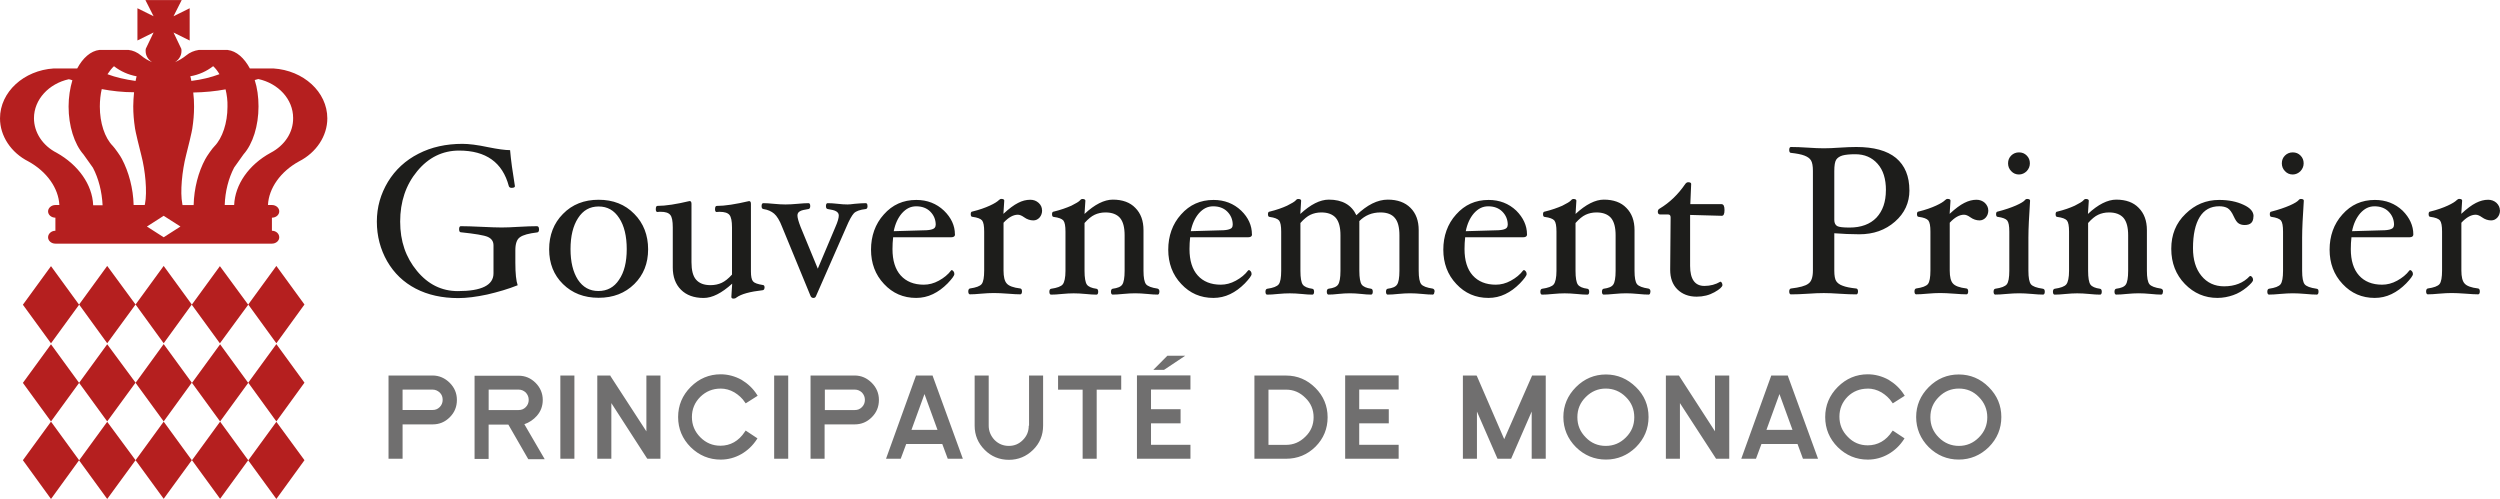 <?xml version="1.0" encoding="UTF-8"?>
<svg id="a" data-name="Calque 1" xmlns="http://www.w3.org/2000/svg" viewBox="0 0 579.95 115.76">
  <path d="M579.95,48.79c0,.64-.2,1.22-.59,1.66-.39.44-.88.68-1.46.68-.73,0-1.46-.24-2.14-.73-.54-.39-1.02-.59-1.46-.59-1.07,0-2.19.64-3.31,1.86v11.1c0,1.42.24,2.44.73,2.98.49.59,1.56.98,3.16,1.17.24.05.39.24.39.68s-.15.68-.39.68c-.68,0-1.61-.05-2.87-.15-1.36-.1-2.43-.15-3.26-.15s-1.8.05-2.97.15c-1.07.1-1.9.15-2.58.15-.24,0-.39-.24-.39-.68,0-.39.15-.64.39-.68,1.41-.2,2.34-.54,2.73-1.03.39-.49.58-1.56.58-3.13v-9.04c0-1.32-.15-2.15-.49-2.59-.34-.39-1.07-.68-2.24-.83-.24,0-.39-.2-.39-.64,0-.39.15-.59.39-.59,1.61-.39,2.97-.88,4.04-1.37,1.07-.49,1.75-.93,2.09-1.27.2-.2.39-.29.58-.29.44,0,.68.15.68.39l-.2,3.08c1.31-1.22,2.43-2.05,3.41-2.54.97-.49,1.9-.73,2.82-.73.73,0,1.41.24,1.95.73.49.49.78,1.08.78,1.71h0ZM559.85,54.36c0,.44-.29.68-.88.68h-13.48c-.1.88-.15,1.81-.15,2.74,0,2.64.63,4.69,1.9,6.11,1.26,1.42,3.07,2.15,5.35,2.15,1.17,0,2.34-.29,3.5-.93,1.17-.64,2.14-1.42,2.87-2.4l.15-.05c.15,0,.29.1.44.29.15.2.2.39.2.64,0,.34-.54,1.08-1.56,2.15-1.07,1.08-2.19,1.91-3.41,2.49-1.22.59-2.53.88-3.89.88-2.97,0-5.45-1.08-7.45-3.23-2.04-2.15-3.02-4.84-3.02-7.97s.97-5.96,2.97-8.16c1.99-2.25,4.48-3.37,7.54-3.37,2.53,0,4.67.83,6.43,2.49,1.61,1.61,2.48,3.47,2.48,5.48h0ZM555.37,52.16c0-1.22-.44-2.25-1.27-3.08-.83-.83-1.95-1.22-3.26-1.22s-2.34.54-3.31,1.61c-.92,1.08-1.56,2.44-1.9,4.16l6.86-.2c1.02,0,1.75-.1,2.19-.29.44-.15.68-.49.68-.98h0ZM537.85,67.66c0,.44-.15.68-.39.68-.68,0-1.56-.05-2.58-.15-1.17-.1-2.19-.15-2.97-.15-.83,0-1.8.05-2.97.15-1.02.1-1.9.15-2.58.15-.24,0-.39-.24-.39-.68,0-.39.15-.64.39-.68,1.41-.2,2.29-.54,2.68-1.03.39-.49.58-1.56.58-3.13v-9.09c0-1.32-.15-2.15-.49-2.59-.34-.39-1.07-.68-2.19-.83-.24,0-.39-.2-.39-.64,0-.39.15-.59.39-.59,1.7-.44,3.11-.93,4.24-1.42,1.12-.49,1.8-.93,2.04-1.22.15-.2.34-.29.54-.29.44,0,.68.15.68.39-.24,3.67-.39,6.55-.39,8.55v7.72c0,1.61.2,2.64.58,3.13.39.49,1.32.83,2.73,1.03.39.05.49.24.49.68h0ZM534.4,37.89c0,.68-.24,1.27-.73,1.81-.49.49-1.12.78-1.8.78s-1.31-.24-1.8-.78c-.49-.49-.73-1.12-.73-1.81,0-.73.24-1.32.73-1.81.49-.49,1.12-.73,1.8-.73.73,0,1.32.24,1.8.73.49.49.73,1.08.73,1.81ZM522.75,50.2c0,1.37-.68,2-2.04,2-.58,0-1.07-.15-1.41-.39-.39-.24-.73-.78-1.12-1.61-.44-.98-.92-1.61-1.41-1.91-.49-.29-1.17-.44-1.95-.44-2,0-3.5.83-4.53,2.49-1.02,1.66-1.56,4.06-1.56,7.24,0,2.64.63,4.79,1.95,6.4,1.31,1.61,3.07,2.44,5.26,2.44,2.48,0,4.48-.78,5.94-2.35l.15-.05c.15,0,.29.1.44.29.15.2.19.39.19.64,0,.34-.49.88-1.46,1.71-.97.78-2,1.42-3.16,1.81-1.12.39-2.34.64-3.65.64-2.92,0-5.45-1.08-7.54-3.23-2.09-2.15-3.16-4.89-3.16-8.16s1.07-5.96,3.31-8.11c2.19-2.15,4.77-3.23,7.79-3.23,2.24,0,4.09.39,5.65,1.12,1.61.73,2.34,1.61,2.34,2.69h0ZM501.75,67.66c0,.44-.15.68-.39.68-.63,0-1.46-.05-2.43-.15-1.07-.1-2-.15-2.77-.15-.83,0-1.75.05-2.82.15-.97.1-1.75.15-2.43.15-.24,0-.39-.24-.39-.68,0-.39.15-.64.39-.68,1.12-.15,1.9-.44,2.24-.98.34-.49.54-1.56.54-3.18v-8.21c0-1.86-.34-3.18-1.07-4.06-.73-.83-1.85-1.27-3.36-1.27-.97,0-1.8.2-2.53.54-.73.34-1.51.98-2.33,1.91v11.1c0,1.61.19,2.69.54,3.18.34.49,1.12.83,2.24.98.24.05.39.24.39.68s-.15.68-.39.68c-.68,0-1.51-.05-2.48-.15-1.07-.1-1.99-.15-2.82-.15-.78,0-1.7.05-2.77.15-.97.1-1.8.15-2.48.15-.24,0-.39-.24-.39-.68,0-.39.15-.64.39-.68,1.41-.2,2.33-.54,2.72-1.03.39-.49.63-1.56.63-3.13v-9.09c0-1.32-.15-2.15-.49-2.59-.34-.39-1.07-.68-2.24-.83-.24,0-.39-.2-.39-.64,0-.39.15-.59.39-.59,1.61-.39,2.97-.88,4.04-1.37,1.07-.54,1.75-.93,2.05-1.27.15-.2.34-.29.54-.29.44,0,.68.15.68.39l-.2,3.08c2.34-2.2,4.58-3.32,6.57-3.32,2.24,0,3.99.64,5.21,1.91,1.26,1.27,1.9,2.98,1.9,5.18v9.39c0,1.61.2,2.64.58,3.13.39.49,1.31.83,2.68,1.03.34.1.49.29.49.73h0ZM474.35,67.66c0,.44-.15.68-.39.68-.68,0-1.56-.05-2.58-.15-1.17-.1-2.19-.15-2.97-.15-.83,0-1.8.05-2.97.15-1.02.1-1.9.15-2.58.15-.24,0-.39-.24-.39-.68,0-.39.15-.64.39-.68,1.41-.2,2.29-.54,2.68-1.03.39-.49.58-1.56.58-3.13v-9.09c0-1.32-.15-2.15-.49-2.59-.34-.39-1.07-.68-2.19-.83-.24,0-.39-.2-.39-.64,0-.39.15-.59.39-.59,1.7-.44,3.12-.93,4.24-1.42,1.12-.49,1.8-.93,2.04-1.22.15-.2.34-.29.54-.29.44,0,.68.15.68.39-.24,3.67-.39,6.55-.39,8.55v7.72c0,1.61.2,2.64.58,3.13.39.49,1.32.83,2.73,1.03.34.05.49.24.49.68h0ZM470.89,37.89c0,.68-.24,1.27-.73,1.81-.49.49-1.12.78-1.8.78s-1.31-.24-1.8-.78c-.49-.49-.73-1.12-.73-1.81,0-.73.24-1.32.73-1.81.49-.49,1.12-.73,1.8-.73.73,0,1.32.24,1.8.73.49.49.73,1.08.73,1.81ZM461.25,48.79c0,.64-.19,1.22-.58,1.66-.39.44-.88.68-1.46.68-.73,0-1.46-.24-2.14-.73-.54-.39-1.02-.59-1.46-.59-1.07,0-2.19.64-3.31,1.86v11.1c0,1.42.24,2.44.73,2.98.49.59,1.56.98,3.16,1.17.24.05.39.24.39.68s-.15.68-.39.68c-.68,0-1.61-.05-2.87-.15-1.36-.1-2.43-.15-3.26-.15s-1.8.05-2.97.15c-1.07.1-1.9.15-2.58.15-.24,0-.39-.24-.39-.68,0-.39.15-.64.39-.68,1.41-.2,2.34-.54,2.73-1.03.39-.49.58-1.56.58-3.13v-9.04c0-1.32-.15-2.15-.49-2.59-.34-.39-1.07-.68-2.24-.83-.24,0-.39-.2-.39-.64,0-.39.15-.59.39-.59,1.61-.39,2.97-.88,4.04-1.37,1.07-.49,1.75-.93,2.09-1.27.2-.2.39-.29.58-.29.44,0,.68.15.68.39l-.2,3.08c1.32-1.22,2.43-2.05,3.41-2.54.97-.49,1.9-.73,2.82-.73.73,0,1.41.24,1.95.73.49.49.78,1.08.78,1.71h0ZM442.95,44.14c0,2.88-1.12,5.33-3.36,7.28-2.24,1.96-4.97,2.93-8.28,2.93-1.95,0-3.89-.1-5.79-.24v8.7c0,1.12.15,1.96.44,2.4.29.44.78.83,1.51,1.08.73.29,1.75.49,3.16.64.24.05.39.24.39.68s-.15.68-.39.68c-1.12,0-2.38-.05-3.89-.15-1.46-.1-2.68-.15-3.65-.15-1.02,0-2.24.05-3.7.15-1.51.1-2.82.15-3.94.15-.24,0-.39-.24-.39-.68,0-.39.15-.64.39-.68,2-.24,3.36-.59,4.04-1.12.73-.49,1.07-1.52,1.07-3.08v-23.07c0-1.17-.15-1.96-.44-2.44-.29-.49-.78-.83-1.51-1.12s-1.8-.49-3.16-.64c-.24,0-.39-.24-.39-.68s.15-.68.39-.68c1.12,0,2.43.05,3.94.15,1.46.1,2.68.15,3.7.15s2.24-.05,3.65-.15c1.51-.1,2.82-.15,3.89-.15,4.04,0,7.11.83,9.2,2.54,2.09,1.76,3.11,4.25,3.11,7.53h0ZM437.5,44.14c0-2.64-.63-4.69-1.95-6.16-1.31-1.47-3.02-2.2-5.16-2.2-1.27,0-2.29.1-2.97.29-.68.2-1.17.54-1.46.98-.29.44-.44,1.32-.44,2.64v11.34c0,.68.24,1.17.68,1.42.44.24,1.41.34,2.87.34,2.68,0,4.77-.78,6.23-2.3,1.46-1.56,2.19-3.67,2.19-6.36h0ZM400.05,48.74c0,.88-.2,1.32-.63,1.32l-7.35-.2v11.83c0,3.08,1.12,4.64,3.31,4.64,1.36,0,2.63-.34,3.7-.98.15,0,.24.1.34.24.1.2.15.34.15.54,0,.39-.63.98-1.85,1.66-1.22.68-2.58,1.03-4.14,1.03-1.85,0-3.36-.59-4.48-1.71-1.12-1.12-1.65-2.64-1.65-4.5v-.2l.1-11.98c0-.44-.19-.68-.58-.68h-1.85c-.34,0-.54-.2-.54-.64,0-.34.15-.59.44-.73,2.29-1.37,4.28-3.28,5.94-5.72.2-.24.39-.39.68-.39.44,0,.68.15.68.39l-.2,4.69h7.25c.49.05.68.49.68,1.37h0ZM382.85,67.66c0,.44-.15.68-.39.68-.68,0-1.46-.05-2.43-.15-1.07-.1-2-.15-2.77-.15-.83,0-1.75.05-2.82.15-.97.1-1.8.15-2.43.15-.24,0-.39-.24-.39-.68,0-.39.15-.64.39-.68,1.12-.15,1.9-.44,2.24-.98.34-.49.54-1.56.54-3.18v-8.21c0-1.86-.34-3.18-1.07-4.06-.73-.83-1.85-1.27-3.36-1.27-.97,0-1.8.2-2.53.54-.73.34-1.51.98-2.34,1.91v11.1c0,1.61.19,2.69.54,3.18.34.49,1.07.83,2.24.98.24.05.39.24.39.68s-.15.68-.39.68c-.68,0-1.51-.05-2.48-.15-1.07-.1-1.99-.15-2.82-.15-.78,0-1.7.05-2.77.15-.97.1-1.8.15-2.48.15-.24,0-.39-.24-.39-.68,0-.39.15-.64.39-.68,1.41-.2,2.34-.54,2.72-1.03.39-.49.63-1.56.63-3.13v-9.09c0-1.32-.15-2.15-.49-2.59-.34-.39-1.07-.68-2.24-.83-.24,0-.39-.2-.39-.64,0-.39.15-.59.39-.59,1.61-.39,2.97-.88,4.09-1.37,1.07-.54,1.75-.93,2.04-1.27.15-.2.34-.29.54-.29.44,0,.68.15.68.39l-.19,3.08c2.38-2.2,4.58-3.32,6.57-3.32,2.24,0,3.99.64,5.21,1.91,1.27,1.27,1.9,2.98,1.9,5.18v9.39c0,1.61.19,2.64.58,3.13.39.49,1.32.83,2.68,1.03.29.1.44.29.44.73h0ZM354.25,54.36c0,.44-.29.68-.88.68h-13.48c-.1.88-.15,1.81-.15,2.74,0,2.64.63,4.69,1.9,6.11,1.27,1.42,3.07,2.15,5.35,2.15,1.17,0,2.34-.29,3.5-.93,1.17-.64,2.14-1.42,2.87-2.4l.15-.05c.15,0,.29.1.44.29.15.2.2.39.2.64,0,.34-.54,1.08-1.56,2.15-1.07,1.08-2.19,1.91-3.41,2.49-1.22.59-2.53.88-3.89.88-2.97,0-5.45-1.08-7.45-3.23-2.04-2.15-3.02-4.84-3.02-7.97s.97-5.96,2.97-8.16c2-2.25,4.48-3.37,7.54-3.37,2.53,0,4.67.83,6.42,2.49,1.61,1.61,2.48,3.47,2.48,5.48h0ZM349.77,52.16c0-1.22-.44-2.25-1.27-3.08-.83-.83-1.95-1.22-3.26-1.22s-2.34.54-3.31,1.61c-.93,1.08-1.56,2.44-1.9,4.16l6.86-.2c1.02,0,1.75-.1,2.19-.29.44-.15.68-.49.68-.98h0ZM332.75,67.66c0,.44-.15.68-.39.68-.63,0-1.46-.05-2.43-.15-1.07-.1-2-.15-2.82-.15s-1.7.05-2.77.15c-.92.1-1.75.15-2.43.15-.24,0-.39-.24-.39-.68,0-.39.15-.64.39-.68,1.12-.15,1.85-.44,2.19-.98.34-.49.54-1.56.54-3.18v-8.21c0-1.86-.34-3.23-1.07-4.06-.68-.83-1.8-1.27-3.31-1.27-2,0-3.6.68-4.92,2v11.54c0,1.61.2,2.69.54,3.18.34.49,1.12.83,2.19.98.24.05.39.24.39.68s-.15.68-.39.68c-.68,0-1.41-.05-2.29-.15-.97-.1-1.85-.15-2.63-.15-.83,0-1.7.05-2.68.15-.88.1-1.65.15-2.29.15-.24,0-.39-.24-.39-.68,0-.39.15-.64.39-.68,1.12-.15,1.9-.44,2.24-.98.34-.49.54-1.56.54-3.18v-8.21c0-1.86-.34-3.18-1.07-4.06-.73-.83-1.85-1.27-3.36-1.27-.97,0-1.8.2-2.53.54-.73.34-1.51.98-2.33,1.91v11.1c0,1.61.19,2.69.54,3.18.34.49,1.12.83,2.24.98.24.05.39.24.39.68s-.15.68-.39.68c-.68,0-1.51-.05-2.43-.15-1.07-.1-2-.15-2.82-.15s-1.75.05-2.82.15c-.93.1-1.75.15-2.43.15-.24,0-.39-.24-.39-.68,0-.39.15-.64.39-.68,1.41-.2,2.29-.54,2.68-1.03.39-.49.58-1.56.58-3.13v-9.09c0-1.32-.15-2.15-.49-2.59-.34-.39-1.07-.68-2.19-.83-.24,0-.39-.2-.39-.64,0-.39.15-.59.39-.59,1.61-.39,2.97-.88,4.04-1.37,1.07-.54,1.75-.93,2.05-1.27.15-.2.34-.29.54-.29.44,0,.68.15.68.39l-.19,3.08c2.38-2.2,4.58-3.32,6.62-3.32,3.11,0,5.26,1.22,6.38,3.62,2.48-2.4,4.92-3.62,7.3-3.62,2.24,0,3.99.64,5.26,1.91,1.27,1.27,1.9,2.98,1.9,5.18v9.39c0,1.61.2,2.64.58,3.13.39.49,1.31.83,2.68,1.03.29.1.44.29.44.73h0ZM290.45,54.36c0,.44-.29.68-.88.68h-13.48c-.1.88-.15,1.81-.15,2.74,0,2.64.63,4.69,1.9,6.11,1.26,1.42,3.07,2.15,5.35,2.15,1.17,0,2.34-.29,3.5-.93,1.17-.64,2.14-1.42,2.87-2.4l.15-.05c.15,0,.29.1.44.29.15.2.19.39.19.64,0,.34-.54,1.08-1.56,2.15-1.07,1.08-2.19,1.91-3.41,2.49-1.22.59-2.53.88-3.89.88-2.97,0-5.45-1.08-7.45-3.23-2.04-2.15-3.02-4.84-3.02-7.97s.97-5.96,2.97-8.16c1.99-2.25,4.48-3.37,7.54-3.37,2.53,0,4.67.83,6.42,2.49,1.66,1.61,2.48,3.47,2.48,5.48h0ZM285.97,52.16c0-1.22-.44-2.25-1.27-3.08-.83-.83-1.95-1.22-3.26-1.22s-2.34.54-3.31,1.61c-.92,1.08-1.56,2.44-1.9,4.16l6.86-.2c1.02,0,1.75-.1,2.19-.29.49-.15.68-.49.68-.98h0ZM268.95,67.66c0,.44-.15.68-.39.68-.68,0-1.46-.05-2.43-.15-1.07-.1-1.99-.15-2.77-.15-.83,0-1.75.05-2.82.15-.97.1-1.8.15-2.43.15-.24,0-.39-.24-.39-.68,0-.39.15-.64.39-.68,1.12-.15,1.9-.44,2.24-.98.34-.49.54-1.56.54-3.18v-8.21c0-1.86-.34-3.18-1.07-4.06-.73-.83-1.85-1.27-3.36-1.27-.97,0-1.8.2-2.53.54-.73.34-1.51.98-2.34,1.91v11.1c0,1.61.2,2.69.54,3.18.34.49,1.12.83,2.24.98.24.05.39.24.39.68s-.15.68-.39.68c-.68,0-1.51-.05-2.48-.15-1.07-.1-2-.15-2.82-.15-.78,0-1.7.05-2.77.15-.97.1-1.8.15-2.48.15-.24,0-.39-.24-.39-.68,0-.39.15-.64.39-.68,1.41-.2,2.34-.54,2.72-1.03.39-.49.63-1.56.63-3.13v-9.09c0-1.32-.15-2.15-.49-2.59-.34-.39-1.07-.68-2.24-.83-.24,0-.39-.2-.39-.64,0-.39.15-.59.39-.59,1.61-.39,2.97-.88,4.09-1.37,1.07-.54,1.75-.93,2.04-1.27.15-.2.34-.29.54-.29.44,0,.68.15.68.39l-.2,3.08c2.34-2.2,4.58-3.32,6.57-3.32,2.24,0,3.99.64,5.21,1.91,1.27,1.27,1.9,2.98,1.9,5.18v9.39c0,1.61.2,2.64.58,3.13.39.49,1.31.83,2.68,1.03.29.1.44.29.44.73h0ZM241.75,48.79c0,.64-.2,1.22-.58,1.66-.39.44-.88.68-1.46.68-.73,0-1.46-.24-2.14-.73-.54-.39-1.02-.59-1.46-.59-1.07,0-2.19.64-3.31,1.86v11.1c0,1.42.24,2.44.73,2.98.49.59,1.56.98,3.16,1.17.24.05.39.24.39.68s-.15.68-.39.68c-.68,0-1.61-.05-2.87-.15-1.36-.1-2.43-.15-3.26-.15s-1.8.05-2.97.15c-1.07.1-1.9.15-2.58.15-.24,0-.39-.24-.39-.68,0-.39.15-.64.39-.68,1.41-.2,2.34-.54,2.72-1.03.39-.49.58-1.56.58-3.13v-9.04c0-1.32-.15-2.15-.49-2.59-.34-.39-1.07-.68-2.24-.83-.24,0-.39-.2-.39-.64,0-.39.15-.59.39-.59,1.61-.39,2.97-.88,4.04-1.37,1.07-.49,1.75-.93,2.09-1.27.2-.2.39-.29.58-.29.44,0,.68.15.68.39l-.2,3.08c1.31-1.22,2.43-2.05,3.41-2.54.92-.49,1.9-.73,2.82-.73.78,0,1.41.24,1.95.73.54.49.78,1.08.78,1.71h0ZM221.55,54.36c0,.44-.29.68-.88.68h-13.48c-.1.88-.15,1.81-.15,2.74,0,2.64.63,4.69,1.9,6.11,1.27,1.42,3.07,2.15,5.35,2.15,1.17,0,2.34-.29,3.5-.93,1.17-.64,2.14-1.42,2.87-2.4l.1-.05c.15,0,.29.1.44.29.15.2.19.39.19.64,0,.34-.54,1.08-1.56,2.15-1.07,1.08-2.19,1.91-3.41,2.49-1.22.59-2.53.88-3.89.88-2.97,0-5.45-1.08-7.45-3.23-2.04-2.15-3.02-4.84-3.02-7.97s.97-5.96,2.97-8.16c1.99-2.25,4.48-3.37,7.54-3.37,2.53,0,4.67.83,6.42,2.49,1.66,1.61,2.53,3.47,2.53,5.48h0ZM217.07,52.16c0-1.22-.44-2.25-1.27-3.08-.83-.83-1.95-1.22-3.26-1.22s-2.34.54-3.31,1.61c-.93,1.08-1.56,2.44-1.9,4.16l6.86-.2c1.02,0,1.75-.1,2.19-.29.44-.15.68-.49.68-.98h0ZM201.25,47.81c0,.44-.15.64-.39.68-1.36.15-2.29.49-2.77.98-.49.54-1.07,1.56-1.75,3.18l-7.06,16.08c-.1.24-.29.39-.59.39s-.49-.15-.63-.39l-6.62-16.08c-.58-1.52-1.22-2.54-1.85-3.08-.63-.54-1.46-.93-2.53-1.08-.24-.05-.39-.24-.39-.68s.15-.68.39-.68c.63,0,1.46.05,2.43.15,1.07.1,1.95.15,2.73.15s1.7-.05,2.82-.15c1.02-.1,1.85-.15,2.53-.15.24,0,.39.24.39.68,0,.39-.15.64-.39.68-.97.15-1.66.29-2.04.54-.39.24-.54.54-.54.98,0,.49.24,1.37.73,2.64l3.99,9.68,4.09-9.68c.54-1.22.78-2.1.78-2.64,0-.44-.2-.73-.59-.98-.39-.24-1.02-.39-2-.54-.24-.05-.39-.24-.39-.68s.15-.68.39-.68c.68,0,1.46.05,2.34.15.83.1,1.61.15,2.29.15.34,0,.92-.05,1.65-.15,1.07-.1,1.95-.15,2.58-.15.24,0,.39.2.39.68h0ZM177.35,66.73c0,.34-.15.54-.39.59-2.97.34-5.01.88-6.13,1.71-.24.2-.44.24-.68.24-.34,0-.49-.15-.49-.39l.19-3.08c-2.43,2.2-4.62,3.32-6.62,3.32-2.24,0-3.99-.64-5.26-1.91-1.27-1.27-1.9-2.98-1.9-5.18v-9.29c0-1.47-.19-2.44-.58-2.88-.39-.49-1.12-.73-2.24-.73-.19,0-.44,0-.73.05-.24,0-.39-.2-.39-.64,0-.54.15-.78.39-.78,1.9,0,4.38-.39,7.45-1.12.29,0,.44.2.44.64v13.54c0,1.86.34,3.23,1.07,4.06.73.83,1.8,1.27,3.36,1.27.97,0,1.85-.2,2.58-.54.73-.34,1.56-.98,2.39-1.91v-10.95c0-1.47-.2-2.4-.58-2.88-.39-.49-1.17-.73-2.29-.73-.2,0-.44,0-.68.05-.24,0-.39-.2-.39-.64,0-.54.15-.78.39-.78,1.9,0,4.38-.39,7.5-1.12.29,0,.44.2.44.64v15.69c0,1.12.15,1.91.49,2.3s1.07.64,2.24.83c.29,0,.44.2.44.64h0ZM150.35,57.83c0,3.28-1.07,5.96-3.21,8.07-2.14,2.1-4.87,3.18-8.27,3.18s-6.13-1.08-8.27-3.18c-2.14-2.1-3.21-4.79-3.21-8.07s1.07-6.06,3.21-8.21c2.14-2.2,4.92-3.28,8.27-3.28s6.13,1.08,8.27,3.28c2.14,2.15,3.21,4.94,3.21,8.21ZM145.39,57.78c0-2.98-.58-5.43-1.75-7.19-1.17-1.81-2.73-2.69-4.77-2.69s-3.6.88-4.77,2.69c-1.17,1.81-1.75,4.2-1.75,7.19s.58,5.33,1.7,7.09c1.17,1.76,2.73,2.64,4.77,2.64s3.65-.88,4.77-2.59c1.22-1.76,1.8-4.11,1.8-7.14ZM125.05,53.23c0,.39-.15.64-.39.68-2,.24-3.31.59-4.04,1.12-.73.49-1.07,1.52-1.07,3.03v2.88c0,2.54.19,4.25.54,5.23-2.19.88-4.53,1.56-7.06,2.15-2.53.54-4.77.83-6.72.83-3.75,0-7.06-.73-9.88-2.2-2.82-1.47-5.01-3.57-6.62-6.35-1.56-2.74-2.39-5.82-2.39-9.19s.88-6.4,2.58-9.24c1.7-2.79,4.09-4.99,7.06-6.5,3.02-1.56,6.43-2.3,10.22-2.3,1.46,0,3.46.24,5.99.78,2.19.44,3.89.68,5.06.68.19,2.3.58,5.08,1.12,8.36,0,.24-.24.39-.78.39-.34,0-.54-.15-.63-.39-1.46-5.52-5.31-8.26-11.54-8.26-3.85,0-7.11,1.61-9.73,4.79-2.63,3.18-3.94,7.09-3.94,11.68s1.31,8.31,3.89,11.44c2.58,3.13,5.74,4.69,9.49,4.69,5.5,0,8.27-1.37,8.27-4.11v-6.5c0-.93-.44-1.56-1.31-1.96-.88-.39-2.97-.73-6.28-1.08-.24,0-.39-.24-.39-.73,0-.44.15-.68.39-.68,1.12,0,2.73.05,4.87.15,2.09.1,3.6.15,4.62.15s2.29-.05,3.94-.15c1.75-.1,3.16-.15,4.28-.15.29.05.44.24.44.73h0Z" fill="#1d1d1b"/>
  <path d="M461.35,89.8c-1.95-1.96-4.28-2.93-6.96-2.93s-5.01.98-6.96,2.93c-1.95,1.96-2.92,4.3-2.92,6.94s.98,5.04,2.92,6.99c1.95,1.91,4.28,2.88,6.96,2.88s5.01-.98,6.96-2.88c1.95-1.96,2.92-4.3,2.92-6.99s-.97-4.99-2.92-6.94ZM461.01,96.79c0,1.81-.63,3.37-1.95,4.69-1.31,1.32-2.87,1.96-4.63,1.96s-3.36-.64-4.67-1.96c-1.32-1.32-1.95-2.84-1.95-4.69s.63-3.37,1.95-4.69c1.31-1.32,2.87-1.96,4.67-1.96s3.36.64,4.63,1.96c1.27,1.27,1.95,2.88,1.95,4.69ZM433.25,90.14c1.12,0,2.19.29,3.21.88.97.59,1.85,1.37,2.48,2.35l.15.2,2.77-1.76-.15-.24c-.93-1.47-2.14-2.59-3.6-3.47-1.51-.83-3.16-1.27-4.82-1.27-2.68,0-5.01.98-6.96,2.93-1.95,1.96-2.92,4.3-2.92,6.99s.97,5.04,2.92,6.99c1.95,1.91,4.28,2.88,6.96,2.88,1.7,0,3.31-.44,4.77-1.27,1.46-.83,2.68-2,3.6-3.42l.15-.24-2.73-1.81-.15.2c-1.41,2.15-3.36,3.23-5.65,3.23-1.8,0-3.36-.64-4.62-1.96-1.32-1.32-1.95-2.88-1.95-4.69s.63-3.37,1.95-4.69c1.22-1.17,2.77-1.81,4.57-1.81h0ZM414.75,87.11h-3.85l-6.96,19.31h3.41l1.27-3.42h8.37l1.26,3.42h3.5l-6.96-19.11-.05-.19ZM415.82,99.72h-6.04l3.02-8.31,3.02,8.31ZM397.85,100.07l-8.28-12.81-.1-.15h-3.02v19.31h3.26v-12.91l8.32,12.81.05.1h3.07v-19.31h-3.31v12.95ZM372.55,86.87c-2.68,0-5.01.98-6.96,2.93-1.95,1.96-2.92,4.3-2.92,6.94s.97,5.04,2.92,6.99c1.95,1.91,4.28,2.88,6.96,2.88s5.01-.98,6.96-2.88c1.95-1.96,2.92-4.3,2.92-6.99s-.97-5.04-2.92-6.94c-1.95-1.91-4.28-2.93-6.96-2.93ZM379.12,96.79c0,1.86-.63,3.37-1.95,4.69-1.32,1.32-2.87,1.96-4.67,1.96s-3.36-.64-4.63-1.96c-1.31-1.32-1.95-2.84-1.95-4.69s.63-3.37,1.95-4.69c1.32-1.32,2.87-1.96,4.63-1.96s3.36.64,4.67,1.96c1.31,1.27,1.95,2.88,1.95,4.69ZM348.95,101.88l-6.33-14.62-.1-.15h-3.16v19.31h3.26v-10.95l4.77,10.95h3.16l4.77-10.95v10.95h3.26v-19.31h-3.16l-6.47,14.76ZM312.05,106.42h12.41v-3.23h-9.15v-4.99h6.86v-3.28h-6.86v-4.55h9.15v-3.28h-12.41v19.31ZM298.35,87.11h-7.35v19.31h7.35c2.63,0,4.92-.93,6.81-2.79,1.9-1.91,2.82-4.2,2.82-6.84s-.97-4.94-2.82-6.79c-1.9-1.91-4.19-2.88-6.81-2.88h0ZM304.73,96.79c0,1.76-.63,3.28-1.9,4.5-1.27,1.27-2.77,1.91-4.48,1.91h-4.09v-12.81h4.09c1.75,0,3.21.64,4.48,1.91,1.27,1.22,1.9,2.74,1.9,4.5h0ZM263.75,106.42h12.41v-3.23h-9.15v-4.99h6.86v-3.28h-6.86v-4.55h9.15v-3.28h-12.41v19.31ZM274.95,82.52h-4.14l-3.26,3.28h2.48l4.92-3.28ZM245.45,90.39h5.7v16.03h3.26v-16.03h5.69v-3.28h-14.65v3.28ZM238.65,98.75c0,1.32-.44,2.4-1.36,3.32-.92.93-1.99,1.37-3.26,1.37s-2.38-.44-3.31-1.37c-.88-.93-1.36-2.05-1.36-3.32v-11.64h-3.26v11.64c0,2.2.78,4.06,2.34,5.62,1.51,1.52,3.41,2.3,5.6,2.3s4.04-.78,5.6-2.3c1.56-1.52,2.34-3.42,2.34-5.62v-11.64h-3.26v11.64h-.05ZM216.35,87.11h-3.85l-6.96,19.31h3.41l1.27-3.42h8.37l1.27,3.42h3.5l-6.96-19.11-.05-.19ZM217.47,99.72h-6.03l3.02-8.31,3.02,8.31ZM198.25,87.11h-10.22v19.31h3.26v-7.97h6.96c1.56,0,2.87-.54,3.99-1.66,1.12-1.12,1.65-2.44,1.65-4.01s-.58-2.88-1.65-3.96c-1.12-1.12-2.43-1.71-3.99-1.71h0ZM200.64,92.78c0,.64-.24,1.22-.68,1.66-.49.49-1.02.68-1.65.68h-6.96v-4.74h6.96c.63,0,1.17.24,1.65.68.44.49.68,1.03.68,1.71h0ZM182.85,87.11h-3.26v19.31h3.26v-19.31ZM167.15,90.14c1.12,0,2.19.29,3.21.88.97.59,1.85,1.37,2.48,2.35l.15.2,2.77-1.76-.15-.24c-.93-1.47-2.14-2.59-3.6-3.47-1.51-.83-3.16-1.27-4.82-1.27-2.68,0-5.01.98-6.96,2.93-1.95,1.96-2.92,4.3-2.92,6.99s.97,5.04,2.92,6.99c1.95,1.91,4.28,2.88,6.96,2.88,1.7,0,3.31-.44,4.77-1.27,1.46-.83,2.68-2,3.6-3.42l.15-.24-2.73-1.81-.2.29c-1.41,2.15-3.36,3.23-5.65,3.23-1.8,0-3.36-.64-4.67-1.96-1.31-1.32-1.95-2.88-1.95-4.69s.63-3.37,1.95-4.69c1.31-1.27,2.87-1.91,4.67-1.91ZM149.95,100.07l-8.32-12.81-.05-.15h-3.02v19.31h3.26v-12.91l8.27,12.81.1.1h3.02v-19.31h-3.26v12.95ZM133.25,87.11h-3.26v19.31h3.26v-19.31ZM124.55,96.45c.92-1.03,1.36-2.3,1.36-3.67,0-1.52-.58-2.88-1.66-3.96-1.12-1.12-2.43-1.66-3.94-1.66h-10.22v19.31h3.26v-7.97h4.58l4.53,7.87.1.15h3.8l-4.72-8.11c1.12-.39,2.09-1.03,2.92-1.96h0ZM122.65,92.78c0,.64-.24,1.22-.68,1.66-.49.49-1.02.68-1.65.68h-6.96v-4.74h6.96c.63,0,1.17.24,1.65.68.44.49.68,1.03.68,1.71h0ZM100.35,87.11h-10.22v19.31h3.26v-7.97h6.96c1.56,0,2.87-.54,3.99-1.66,1.12-1.12,1.65-2.44,1.65-4.01s-.58-2.88-1.65-3.96c-1.12-1.12-2.48-1.71-3.99-1.71h0ZM93.39,90.38h6.96c.63,0,1.17.24,1.66.68.49.49.68,1.03.68,1.71,0,.64-.24,1.22-.68,1.66-.49.49-1.02.68-1.66.68h-6.96v-4.74Z" fill="#706f6f"/>
  <path d="M18.35,70.69l-6.52,8.95-6.52-8.95,6.52-8.95,6.52,8.95ZM31.44,70.64l-6.57,8.99-6.52-8.99,6.52-8.95,6.57,8.95ZM44.49,70.64l-6.52,8.99-6.52-8.99,6.52-8.95,6.52,8.95ZM57.58,70.69l-6.57,8.95-6.52-8.95,6.52-8.95,6.57,8.95ZM70.63,70.64l-6.52,8.99-6.52-8.99,6.52-8.95,6.52,8.95ZM18.35,88.82l-6.52,8.95-6.52-8.95,6.52-8.95,6.52,8.95ZM31.44,88.77l-6.57,8.99-6.52-8.95,6.52-8.95,6.57,8.9ZM44.49,88.77l-6.52,8.99-6.52-8.95,6.52-8.99,6.52,8.95ZM57.58,88.82l-6.52,8.95-6.52-8.95,6.52-8.95,6.52,8.95ZM70.63,88.77l-6.52,8.99-6.52-8.99,6.52-8.95,6.52,8.95ZM18.35,106.76l-6.52,8.99-6.52-8.99,6.52-8.95,6.52,8.95ZM31.44,106.76l-6.57,8.99-6.52-8.95,6.52-8.95,6.57,8.9ZM44.49,106.76l-6.52,8.95-6.52-8.95,6.52-8.95,6.52,8.95ZM57.58,106.76l-6.52,8.95-6.52-8.95,6.52-8.95,6.52,8.95ZM70.63,106.76l-6.52,8.99-6.52-8.95,6.52-8.95,6.52,8.9ZM63.42,15.89h-5.45c-1.31-2.44-3.12-4.06-5.16-4.3h-6.72c-1.02.15-2.04.54-2.97,1.32-.78.64-1.65,1.12-2.53,1.52.92-.59,1.51-1.52,1.51-2.59,0-.2,0-.39-.05-.54l-1.8-3.76,3.75,1.86V1.91l-3.75,1.86,1.9-3.76h-8.42l1.9,3.76-3.75-1.86v7.48l3.75-1.86-1.8,3.76c-.05.2-.05.34-.05.54,0,1.08.58,2,1.51,2.59-.92-.39-1.8-.88-2.53-1.52-.92-.78-1.95-1.22-2.97-1.32h-6.72c-2.04.24-3.85,1.86-5.16,4.3h-5.45c-6.91.44-12.46,5.43-12.46,11.59,0,4.06,2.53,7.92,6.57,9.97,4.28,2.35,7.01,6.21,7.2,10.12h-.92c-.92,0-1.7.68-1.7,1.47,0,.83.78,1.47,1.7,1.47v3.03c-.92,0-1.7.68-1.7,1.52,0,.78.73,1.47,1.7,1.47h50.23c.92,0,1.7-.64,1.7-1.47s-.73-1.52-1.7-1.52v-3.03c.92,0,1.7-.64,1.7-1.47,0-.78-.73-1.47-1.7-1.47h-.92c.19-3.91,2.92-7.77,7.2-10.12,4.04-2.05,6.57-5.92,6.57-9.97,0-6.16-5.55-11.15-12.51-11.59h0ZM49.45,15.35c.54.49,1.02,1.12,1.46,1.86-1.95.73-4.14,1.27-6.52,1.56-.05-.39-.15-.73-.24-1.08,2-.34,3.8-1.17,5.31-2.35h0ZM26.43,15.35c1.56,1.22,3.36,2,5.26,2.35-.1.34-.15.73-.24,1.08-2.38-.34-4.58-.83-6.52-1.56.49-.73.97-1.37,1.51-1.86h0ZM21.61,47.56c-.19-4.69-3.41-9.29-8.47-12.12-3.26-1.66-5.26-4.74-5.26-8.02,0-4.35,3.46-8.02,8.08-9.04.29.05.58.15.83.24-.54,1.81-.88,3.91-.88,6.11,0,4.45,1.31,8.65,3.46,11.1l2.19,3.08c1.31,2.49,2.09,5.57,2.24,8.7h-2.19v-.05ZM33.63,47.27l-.05.29h-2.58c-.1-3.86-1.12-7.67-2.73-10.71-.24-.54-1.7-2.59-2.09-2.98-1.9-1.91-3.02-5.38-3.02-9.14,0-1.42.15-2.79.44-4.06,2.34.44,4.87.73,7.5.73-.1,1.08-.19,2.15-.19,3.28,0,1.71.15,3.37.39,4.94,0,0,.05.78,1.46,6.31.97,3.67,1.41,8.6.88,11.34h0ZM37.97,55.04l-3.89-2.49,3.89-2.49,3.89,2.49-3.89,2.49ZM47.65,36.86c-1.65,3.03-2.63,6.84-2.73,10.71h-2.58l-.05-.29c-.54-2.74-.05-7.67.88-11.29,1.41-5.52,1.46-6.31,1.46-6.31.24-1.56.39-3.18.39-4.94,0-1.12-.05-2.25-.19-3.28,2.63-.05,5.16-.29,7.5-.73.29,1.22.49,2.59.44,4.06,0,3.72-1.17,7.24-3.02,9.14-.39.34-1.85,2.4-2.09,2.93h0ZM62.79,35.44c-5.11,2.79-8.27,7.38-8.47,12.12h-2.19c.1-3.13.88-6.21,2.19-8.7l2.19-3.08c2.14-2.4,3.46-6.6,3.46-11.1,0-2.2-.29-4.3-.88-6.11.29-.1.54-.15.83-.24,4.67,1.03,8.08,4.69,8.08,9.04.05,3.37-2,6.4-5.21,8.07h0Z" fill="#b51f1f"/>
</svg>